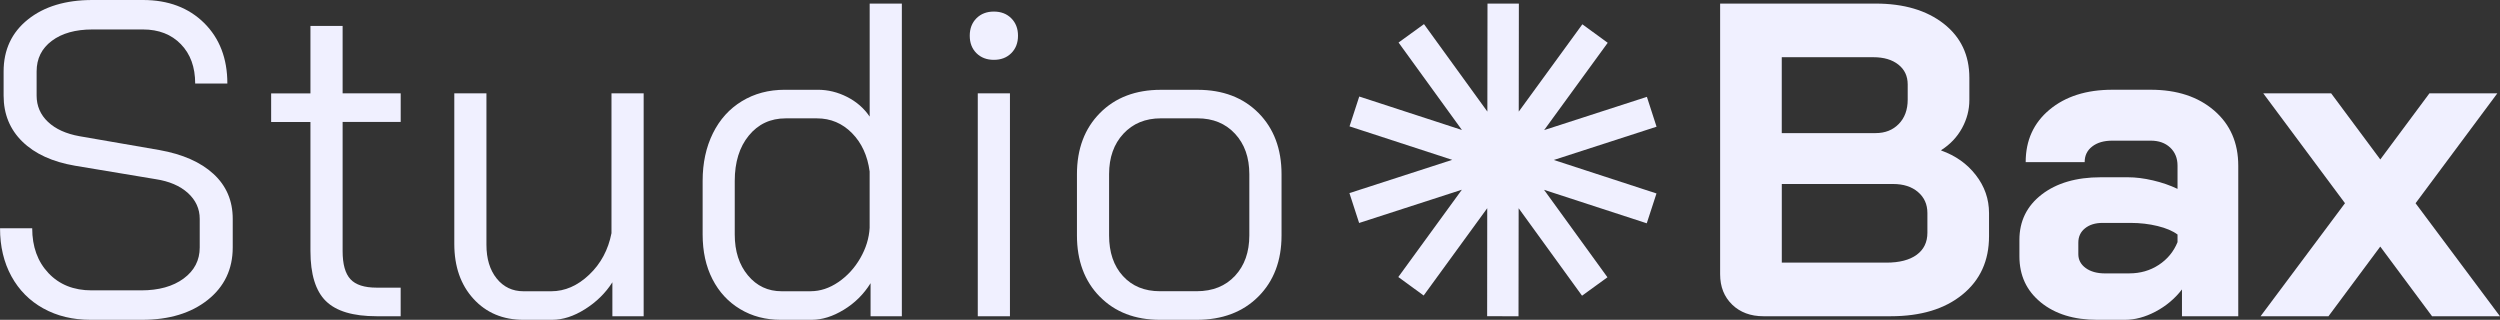 <svg xmlns="http://www.w3.org/2000/svg" id="Calque_2" viewBox="0 0 781.7 100"><rect x="0" y="0" width="781.7" height="100" fill="#333333" stroke="none"/><defs><style>      .cls-1 {        fill: #f0f0ff;      }    </style></defs><g id="Calque_1-2" data-name="Calque_1"><g><g><path class="cls-1" d="M13.55,96.44c-4.28-2.37-7.61-5.72-9.98-10.05-2.37-4.33-3.56-9.33-3.56-15.02h10.06c0,5.77,1.7,10.45,5.1,14.04,3.4,3.59,7.89,5.38,13.48,5.38h15.5c5.49,0,9.92-1.23,13.27-3.7,3.35-2.47,5.03-5.7,5.03-9.71v-8.94c0-3.16-1.24-5.86-3.7-8.1-2.47-2.23-5.84-3.68-10.13-4.33l-25.14-4.19c-7.08-1.21-12.57-3.72-16.48-7.54-3.91-3.82-5.87-8.61-5.87-14.39v-7.54c0-6.8,2.54-12.22,7.61-16.27C13.8,2.03,20.53,0,28.91,0h15.78c7.91,0,14.29,2.4,19.14,7.19,4.84,4.8,7.26,11.1,7.26,18.92h-10.06c0-5.12-1.49-9.22-4.47-12.29-2.98-3.07-6.94-4.61-11.87-4.61h-15.78c-5.31,0-9.55,1.19-12.71,3.56-3.17,2.37-4.75,5.56-4.75,9.57v7.54c0,3.26,1.19,6,3.56,8.24,2.37,2.23,5.66,3.72,9.85,4.47l25,4.33c7.26,1.3,12.9,3.79,16.9,7.47,4,3.68,6.01,8.36,6.01,14.04v8.94c0,6.8-2.61,12.27-7.82,16.41-5.21,4.14-12.06,6.22-20.53,6.22h-16.06c-5.59,0-10.52-1.18-14.8-3.56Z"></path><path class="cls-1" d="M101.89,94.14c-3.21-3.17-4.82-8.38-4.82-15.64v-40.36h-12.29v-8.94h12.29V8.1h10.06v21.09h18.16v8.94h-18.16v40.36c0,4.1.81,7.03,2.44,8.8,1.63,1.77,4.35,2.65,8.17,2.65h7.54v8.94h-7.54c-7.36,0-12.64-1.58-15.85-4.75Z"></path><path class="cls-1" d="M148.05,93.44c-4-4.37-6-10.1-6-17.18V29.19h10.05v47.35c0,4.38,1.07,7.89,3.21,10.55,2.14,2.65,4.93,3.98,8.38,3.98h8.66c4.28,0,8.24-1.72,11.87-5.17,3.63-3.44,5.96-7.77,6.98-12.99V29.19h10.06v69.7h-9.78v-10.62c-2.14,3.35-4.98,6.15-8.52,8.38-3.54,2.24-6.98,3.35-10.33,3.35h-8.94c-6.42,0-11.64-2.18-15.64-6.56Z"></path><path class="cls-1" d="M231.43,96.65c-3.72-2.23-6.61-5.35-8.66-9.36-2.05-4-3.07-8.66-3.07-13.97v-16.76c0-5.59,1.07-10.55,3.21-14.88,2.14-4.33,5.17-7.68,9.08-10.05,3.91-2.38,8.38-3.56,13.41-3.56h10.33c3.16,0,6.22.75,9.15,2.24,2.93,1.49,5.28,3.54,7.05,6.15V1.12h10.06v97.77h-9.78v-10.34c-2.14,3.45-4.94,6.22-8.38,8.31-3.44,2.1-6.8,3.14-10.05,3.14h-9.64c-4.75,0-8.99-1.11-12.71-3.35ZM253.49,91.06c2.98,0,5.87-.96,8.66-2.86,2.79-1.91,5.07-4.4,6.84-7.47,1.77-3.07,2.75-6.24,2.93-9.5v-17.6c-.65-4.93-2.49-8.94-5.52-12.01-3.03-3.07-6.68-4.61-10.96-4.61h-9.78c-4.75,0-8.59,1.8-11.52,5.38-2.93,3.58-4.4,8.31-4.4,14.18v16.76c0,5.22,1.37,9.48,4.12,12.78,2.75,3.31,6.26,4.96,10.55,4.96h9.08Z"></path><path class="cls-1" d="M305.31,16.62c-1.4-1.4-2.09-3.21-2.09-5.45s.7-4.05,2.09-5.45c1.4-1.4,3.21-2.1,5.45-2.1s4.05.7,5.45,2.1c1.4,1.4,2.1,3.21,2.1,5.45s-.7,4.05-2.1,5.45c-1.4,1.4-3.21,2.09-5.45,2.09s-4.05-.7-5.45-2.09ZM305.73,29.19h10.06v69.7h-10.06V29.19Z"></path><path class="cls-1" d="M343.86,92.74c-4.75-4.84-7.12-11.22-7.12-19.13v-19.14c0-7.91,2.4-14.29,7.19-19.13,4.8-4.84,11.15-7.26,19.07-7.26h11.45c7.91,0,14.27,2.42,19.07,7.26,4.79,4.84,7.19,11.22,7.19,19.13v19.14c0,7.91-2.42,14.29-7.26,19.13-4.84,4.84-11.27,7.26-19.27,7.26h-11.45c-7.82,0-14.11-2.42-18.85-7.26ZM374.16,91.06c5.03,0,9.03-1.61,12.01-4.82,2.98-3.21,4.47-7.43,4.47-12.64v-19.14c0-5.21-1.49-9.43-4.47-12.64-2.98-3.21-6.89-4.82-11.73-4.82h-11.45c-4.84,0-8.75,1.61-11.73,4.82-2.98,3.21-4.47,7.43-4.47,12.64v19.14c0,5.31,1.44,9.54,4.33,12.71,2.89,3.17,6.75,4.75,11.59,4.75h11.45Z"></path><path class="cls-1" d="M541.62,95.25c-2.51-2.42-3.77-5.58-3.77-9.5V1.12h48.6c8.85,0,15.94,2.1,21.3,6.28,5.35,4.19,8.03,9.82,8.03,16.9v6.98c0,3.07-.77,6.01-2.3,8.8-1.54,2.79-3.7,5.08-6.49,6.85v.14c4.47,1.58,8.08,4.14,10.82,7.68,2.75,3.54,4.12,7.5,4.12,11.87v7.26c0,7.64-2.77,13.71-8.31,18.22-5.54,4.52-13.01,6.78-22.42,6.78h-39.81c-4,0-7.26-1.21-9.78-3.63ZM586.45,41.62c2.98,0,5.4-.95,7.26-2.86,1.86-1.91,2.79-4.44,2.79-7.61v-4.75c0-2.6-.98-4.68-2.93-6.21-1.95-1.54-4.56-2.3-7.82-2.3h-28.63v23.74h29.33ZM589.81,82.12c4.09,0,7.26-.81,9.5-2.45,2.23-1.63,3.35-3.93,3.35-6.91v-6.15c0-2.7-.98-4.89-2.93-6.56-1.95-1.68-4.56-2.52-7.82-2.52h-34.78v24.58h32.68Z"></path><path class="cls-1" d="M638.13,94.55c-4.47-3.63-6.7-8.43-6.7-14.39v-5.17c0-5.86,2.33-10.59,6.98-14.18,4.66-3.58,10.8-5.38,18.44-5.38h8.52c2.42,0,5.03.33,7.82.98,2.79.65,5.35,1.54,7.68,2.65v-7.26c0-2.33-.77-4.21-2.3-5.66-1.54-1.44-3.56-2.16-6.08-2.16h-12.01c-2.61,0-4.7.6-6.28,1.82-1.58,1.21-2.37,2.84-2.37,4.89h-18.44c0-6.8,2.49-12.27,7.47-16.41,4.98-4.14,11.52-6.22,19.62-6.22h12.01c8.19,0,14.8,2.17,19.83,6.5,5.03,4.33,7.54,10.08,7.54,17.25v47.07h-17.6v-8.38c-2.23,2.89-4.98,5.19-8.24,6.92-3.26,1.72-6.47,2.58-9.64,2.58h-8.66c-7.26,0-13.13-1.82-17.6-5.45ZM665.78,85.48c3.44,0,6.52-.88,9.22-2.65,2.7-1.77,4.66-4.14,5.87-7.12v-2.38c-1.49-1.11-3.56-2-6.22-2.65-2.65-.65-5.47-.98-8.45-.98h-8.8c-2.23,0-4.05.56-5.45,1.68-1.4,1.12-2.1,2.61-2.1,4.47v3.63c0,1.77.77,3.21,2.3,4.33,1.54,1.12,3.56,1.68,6.08,1.68h7.54Z"></path><path class="cls-1" d="M733.24,63.55l-25.56-34.36h21.23l15.36,20.67,15.36-20.67h21.23l-25.56,34.36,26.39,35.34h-21.23l-16.2-21.79-16.2,21.79h-21.23l26.39-35.34Z"></path></g><polygon class="cls-1" points="517.97 39.62 514.95 30.28 482.82 40.68 502.7 13.38 494.77 7.6 474.88 34.9 474.92 1.13 465.11 1.12 465.07 34.89 445.25 7.54 437.3 13.3 457.12 40.65 425.01 30.18 421.97 39.51 454.08 49.98 421.94 60.38 424.97 69.72 457.1 59.32 437.22 86.62 445.15 92.4 465.03 65.1 465 98.87 474.81 98.89 474.85 65.11 494.67 92.46 502.62 86.7 482.79 59.35 514.91 69.82 517.95 60.49 485.84 50.02 517.97 39.62"></polygon></g></g></svg>